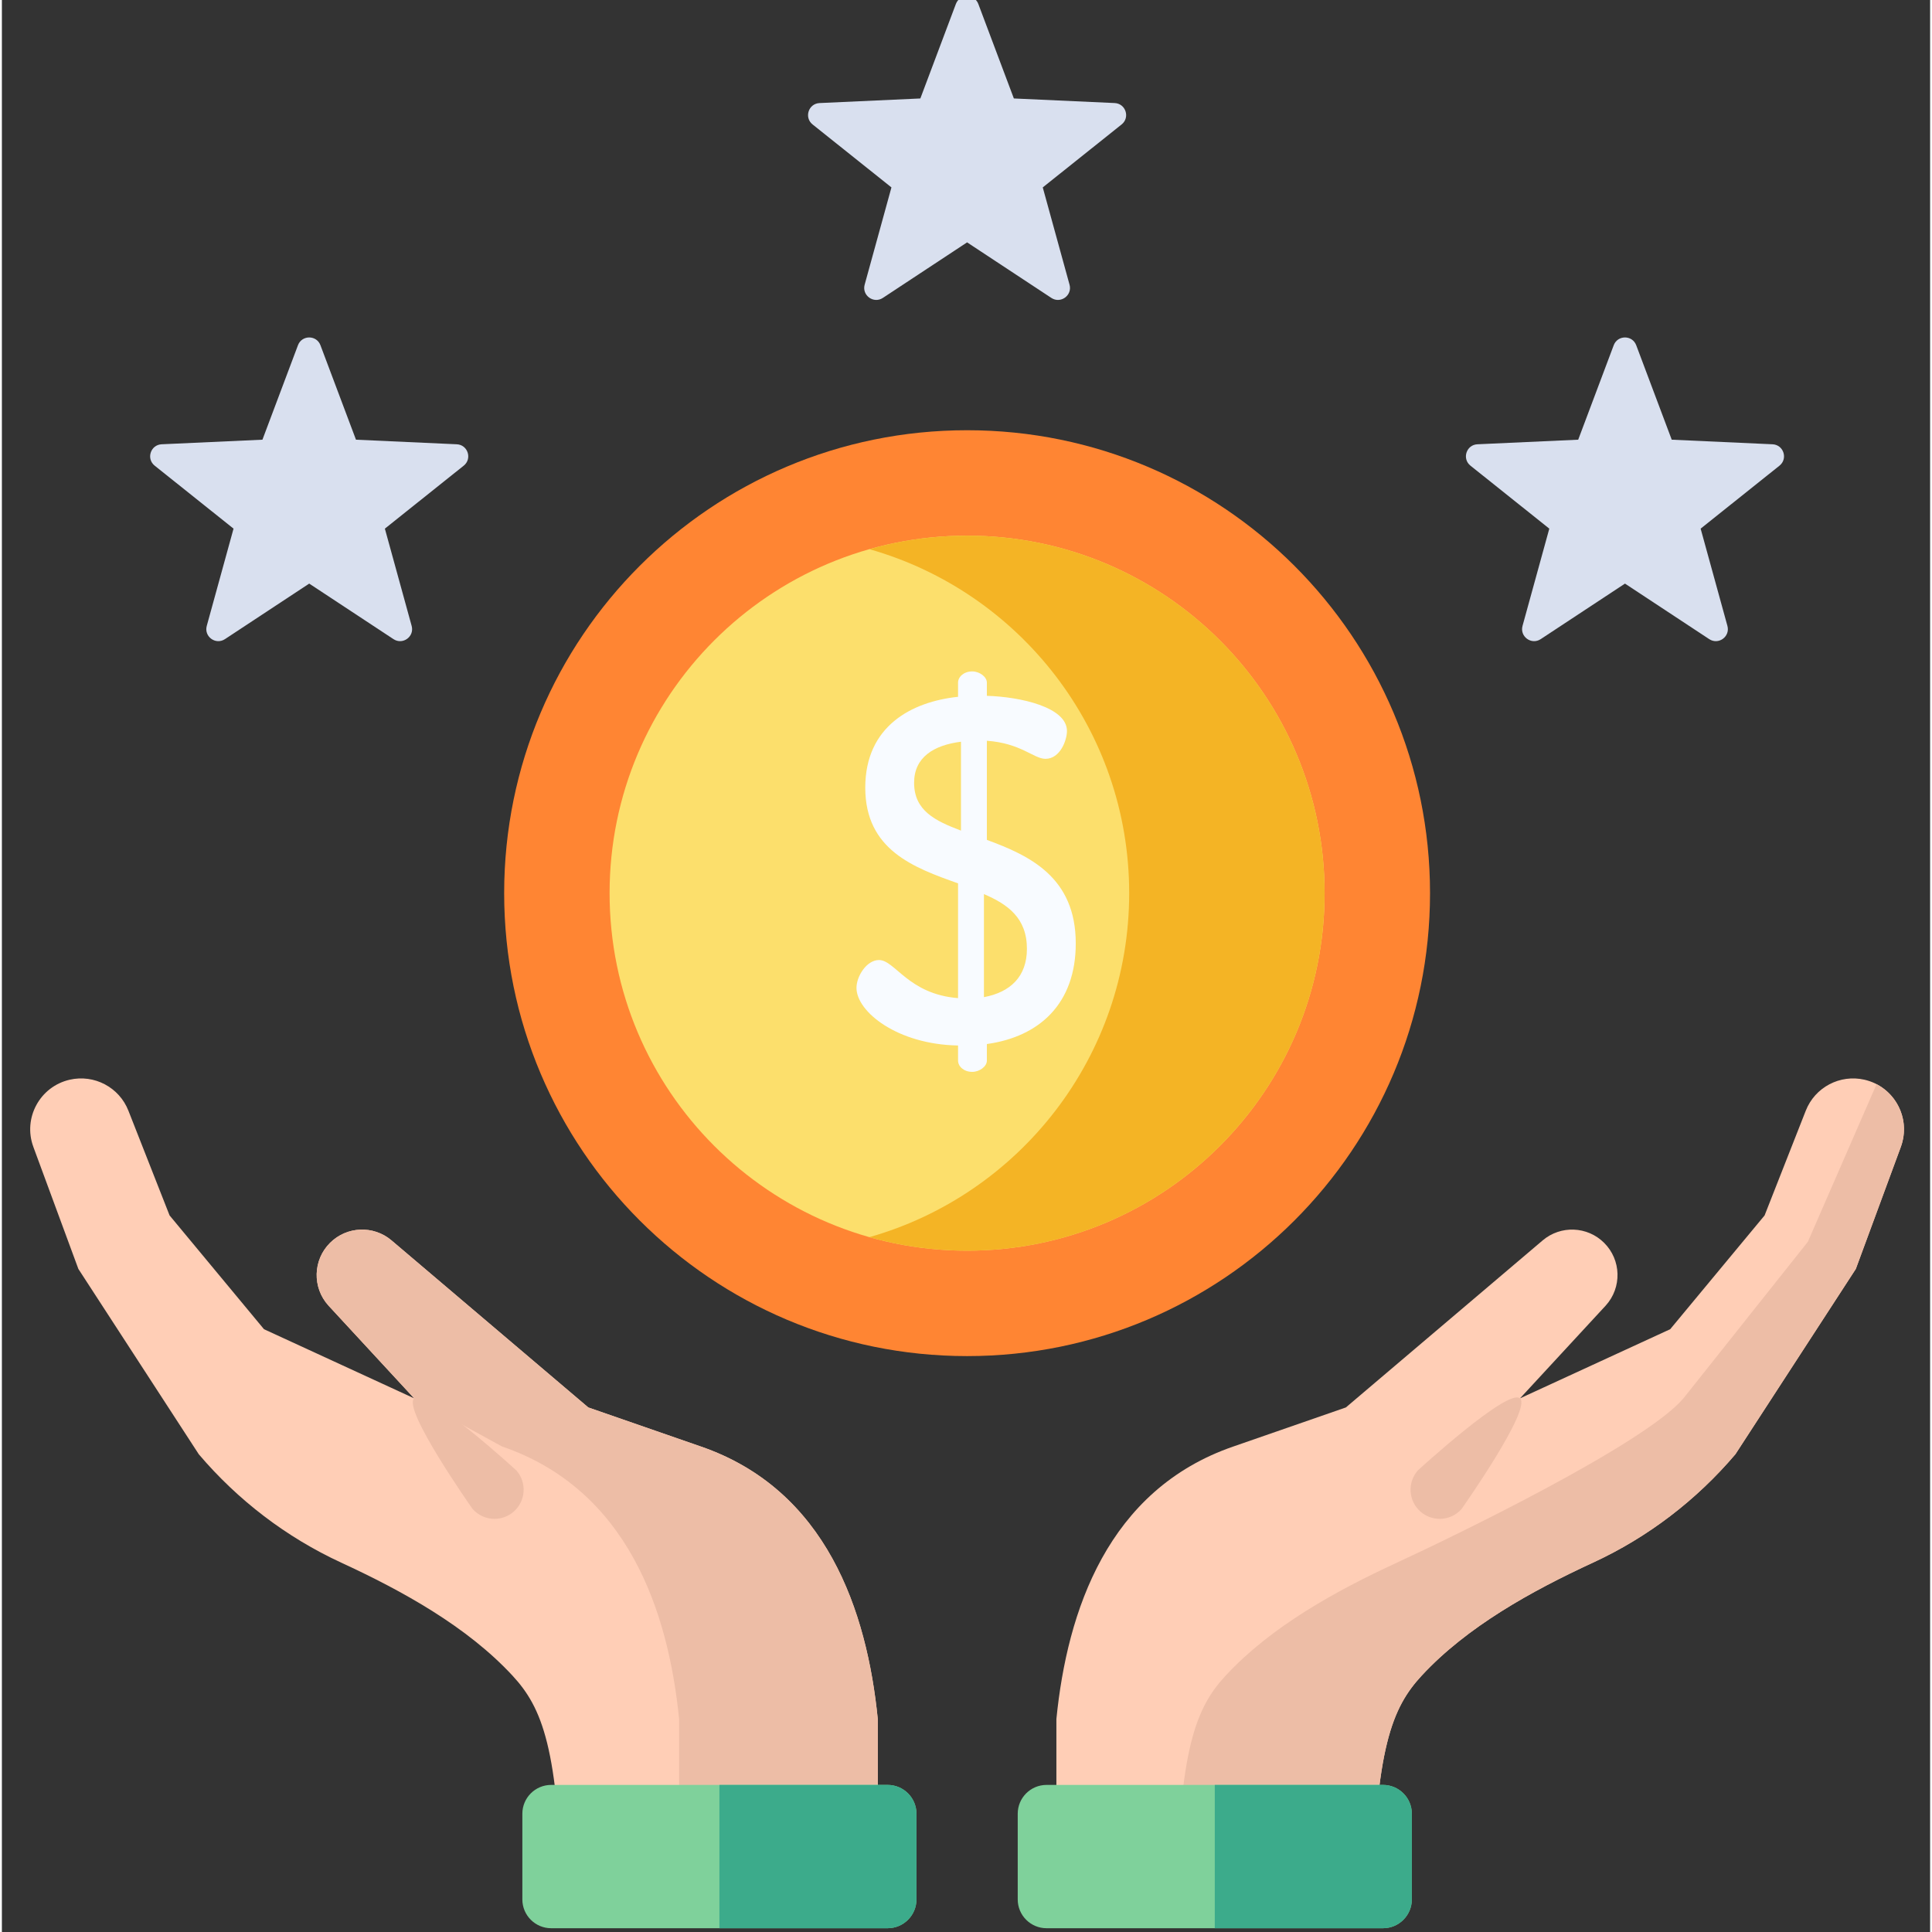 <svg height="511pt" viewBox="-7 1 511 512" width="511pt" xmlns="http://www.w3.org/2000/svg"><rect x="-7" y="1" width="511" height="512" fill="#333333" stroke="none"/><path d="m1.34 304.941 11.93 32.34 31.906 49.105c10.355 12.184 23.207 22.016 37.723 28.719 16.328 7.535 33.426 16.992 45.434 29.973 7.836 8.469 12.27 19.23 13.012 59.699h83.777v-48.227c-2.855-28.59-13.582-60.766-46.949-72.23l-29.766-10.332-52.148-44.27c-4.773-4.051-11.855-3.77-16.293.648-4.559 4.535-4.746 11.855-.426 16.621l22.719 24.59-39.801-18.324-25.016-30.152-10.914-27.758c-2.441-6.211-9.062-9.699-15.57-8.203-7.914 1.824-12.43 10.18-9.617 17.801zm0 0" fill="#ffceb6"/><path d="m178.172 384.32-29.766-10.332-52.148-44.27c-4.773-4.051-11.855-3.77-16.293.648-4.559 4.535-4.746 11.855-.426 16.621l22.719 24.59 23.262 12.742c33.367 11.465 44.09 43.641 46.949 72.23v48.227h52.652v-48.227c-2.855-28.59-13.582-60.766-46.949-72.23zm0 0" fill="#edbda6"/><path d="m138.57 474.02h89.16c4.223.0 7.645 3.422 7.645 7.641v22.699c0 4.219-3.422 7.641-7.645 7.641h-89.16c-4.223.0-7.641-3.422-7.641-7.641v-22.699c0-4.219 3.418-7.641 7.641-7.641zm0 0" fill="#7fd19b"/><path d="m227.73 474.02h-44.578V512h44.578c4.223.0 7.645-3.422 7.645-7.641v-22.699c0-4.219-3.422-7.641-7.645-7.641zm0 0" fill="#3cab8b"/><path d="m123.543 403.512c-2.145.0-4.277-.887-5.805-2.625.0.0-18.684-26.492-15.48-29.309 3.207-2.816 27.086 19.105 27.086 19.105 2.816 3.207 2.504 8.09-.699 10.906-1.469 1.289-3.289 1.922-5.102 1.922zm0 0" fill="#edbda6"/><path d="m496.242 304.941L484.312 337.281l-31.91 49.105c-10.355 12.184-23.203 22.016-37.723 28.719-16.328 7.535-33.426 16.992-45.434 29.973-7.836 8.469-12.266 19.23-13.012 59.699h-83.777v-48.227c2.859-28.59 13.582-60.766 46.949-72.23l29.766-10.332 52.152-44.27c4.773-4.051 11.852-3.77 16.289.648 4.559 4.535 4.746 11.855.426 16.621l-22.719 24.59 39.805-18.324 25.012-30.152 10.914-27.758c2.441-6.211 9.062-9.699 15.57-8.203 7.914 1.824 12.43 10.18 9.621 17.801zm0 0" fill="#ffceb6"/><path d="m489.805 288.324-18.203 41.762-32.973 41.492c-10.355 12.184-61.387 36.824-75.902 43.527-16.328 7.535-33.43 16.992-45.434 29.973-7.84 8.469-12.27 19.23-13.012 59.699h51.957c.742-40.469 5.172-51.227 13.008-59.699 12.008-12.98 29.105-22.438 45.434-29.973 14.52-6.703 27.371-16.535 37.727-28.719l31.906-49.105 11.93-32.34c2.406-6.523-.57-13.574-6.438-16.617zm0 0" fill="#edbda6"/><path d="m359.012 474.02h-89.164c-4.223.0-7.641 3.422-7.641 7.641v22.699c0 4.219 3.418 7.641 7.641 7.641h89.164c4.219.0 7.641-3.422 7.641-7.641v-22.699c0-4.219-3.422-7.641-7.641-7.641zm0 0" fill="#7fd19b"/><path d="m359.012 474.02h-44.582V512h44.582c4.219.0 7.641-3.422 7.641-7.641v-22.699c0-4.219-3.422-7.641-7.641-7.641zm0 0" fill="#3cab8b"/><path d="m374.035 403.512c-1.812.0-3.633-.633-5.098-1.922-3.207-2.82-3.52-7.699-.703-10.906.0.0 23.883-21.922 27.086-19.105 3.207 2.816-15.48 29.309-15.48 29.309-1.527 1.738-3.66 2.625-5.805 2.625zm0 0" fill="#edbda6"/><path d="m371.473 237.695c0 67.758-54.93 122.684-122.684 122.684-67.754.0-122.68-54.926-122.68-122.684.0-67.754 54.926-122.68 122.68-122.68 67.754.0 122.684 54.926 122.684 122.68zm0 0" fill="#ff8533"/><path d="m343.535 237.695c0 52.328-42.418 94.746-94.746 94.746-52.324.0-94.742-42.418-94.742-94.746.0-52.324 42.418-94.742 94.742-94.742 52.328.0 94.746 42.418 94.746 94.742zm0 0" fill="#fcdf6c"/><path d="m248.789 142.953c-8.977.0-17.664 1.25-25.895 3.582 39.742 11.266 68.852 47.812 68.852 91.16.0 43.348-29.109 79.898-68.852 91.164 8.23 2.332 16.918 3.582 25.895 3.582 52.328.0 94.746-42.418 94.746-94.746.0-52.324-42.418-94.742-94.746-94.742zm0 0" fill="#f4b425"/><g fill="#d9e0ef"><path d="m426.117 92.492 9.41 25.031 26.715 1.215c2.938.133 4.137 3.836 1.84 5.668l-20.895 16.688 7.098 25.777c.777 2.836-2.371 5.125-4.824 3.504l-22.324-14.715-22.328 14.715c-2.453 1.621-5.602-.668-4.824-3.504l7.098-25.777-20.895-16.688c-2.297-1.832-1.094-5.535 1.84-5.668l26.715-1.215 9.41-25.031c1.039-2.75 4.93-2.75 5.965.0zm0 0"/><path d="m77.422 92.492 9.414 25.031 26.711 1.215c2.938.133 4.141 3.836 1.844 5.668l-20.898 16.688 7.098 25.777c.781 2.836-2.367 5.125-4.82 3.504l-22.328-14.715L52.117 170.375c-2.457 1.621-5.605-.668-4.824-3.504l7.098-25.777-20.898-16.688c-2.297-1.832-1.094-5.535 1.844-5.668l26.711-1.215 9.414-25.031c1.035-2.75 4.93-2.75 5.961.0zm0 0"/><path d="m251.77 2.062 9.414 25.031 26.711 1.215c2.938.137 4.141 3.836 1.844 5.672l-20.898 16.684 7.098 25.781c.781 2.832-2.367 5.121-4.824 3.504l-22.324-14.719-22.324 14.719c-2.453 1.617-5.605-.668-4.824-3.504l7.098-25.781-20.898-16.684c-2.297-1.836-1.094-5.535 1.844-5.668l26.715-1.219 9.41-25.027c1.035-2.754 4.926-2.754 5.961-.004zm0 0"/></g><path d="m246.395 278.066c-16.047-.262-26.918-8.93-26.918-15.273.0-3.105 2.719-7.375 5.953-7.375 4.27.0 7.766 9.059 20.965 10.094v-30.414c-11.648-4.141-24.59-8.801-24.59-25.363.0-16.309 12.297-22.777 24.59-24.074v-3.75c0-1.555 1.555-2.977 3.754-2.977 1.941.0 3.883 1.422 3.883 2.977v3.492c8.801.258 21.223 2.977 21.223 9.32.0 2.457-1.809 7.375-5.691 7.375-3.109.0-6.473-4.141-15.531-4.789v26.273c11.262 4.141 23.555 9.836 23.555 27.438.0 15.918-9.578 24.715-23.555 26.66v4.398c0 1.551-1.941 2.977-3.883 2.977-2.199.0-3.754-1.426-3.754-2.977zm.777-56.945v-23.555c-7.246.906-12.426 4.145-12.426 10.871.0 7.379 5.566 10.094 12.426 12.684zm6.082 16.824v27.309c6.988-1.297 11.391-5.438 11.391-12.812.0-8.152-5.047-11.777-11.391-14.496zm0 0" fill="#f8fbff"/></svg>